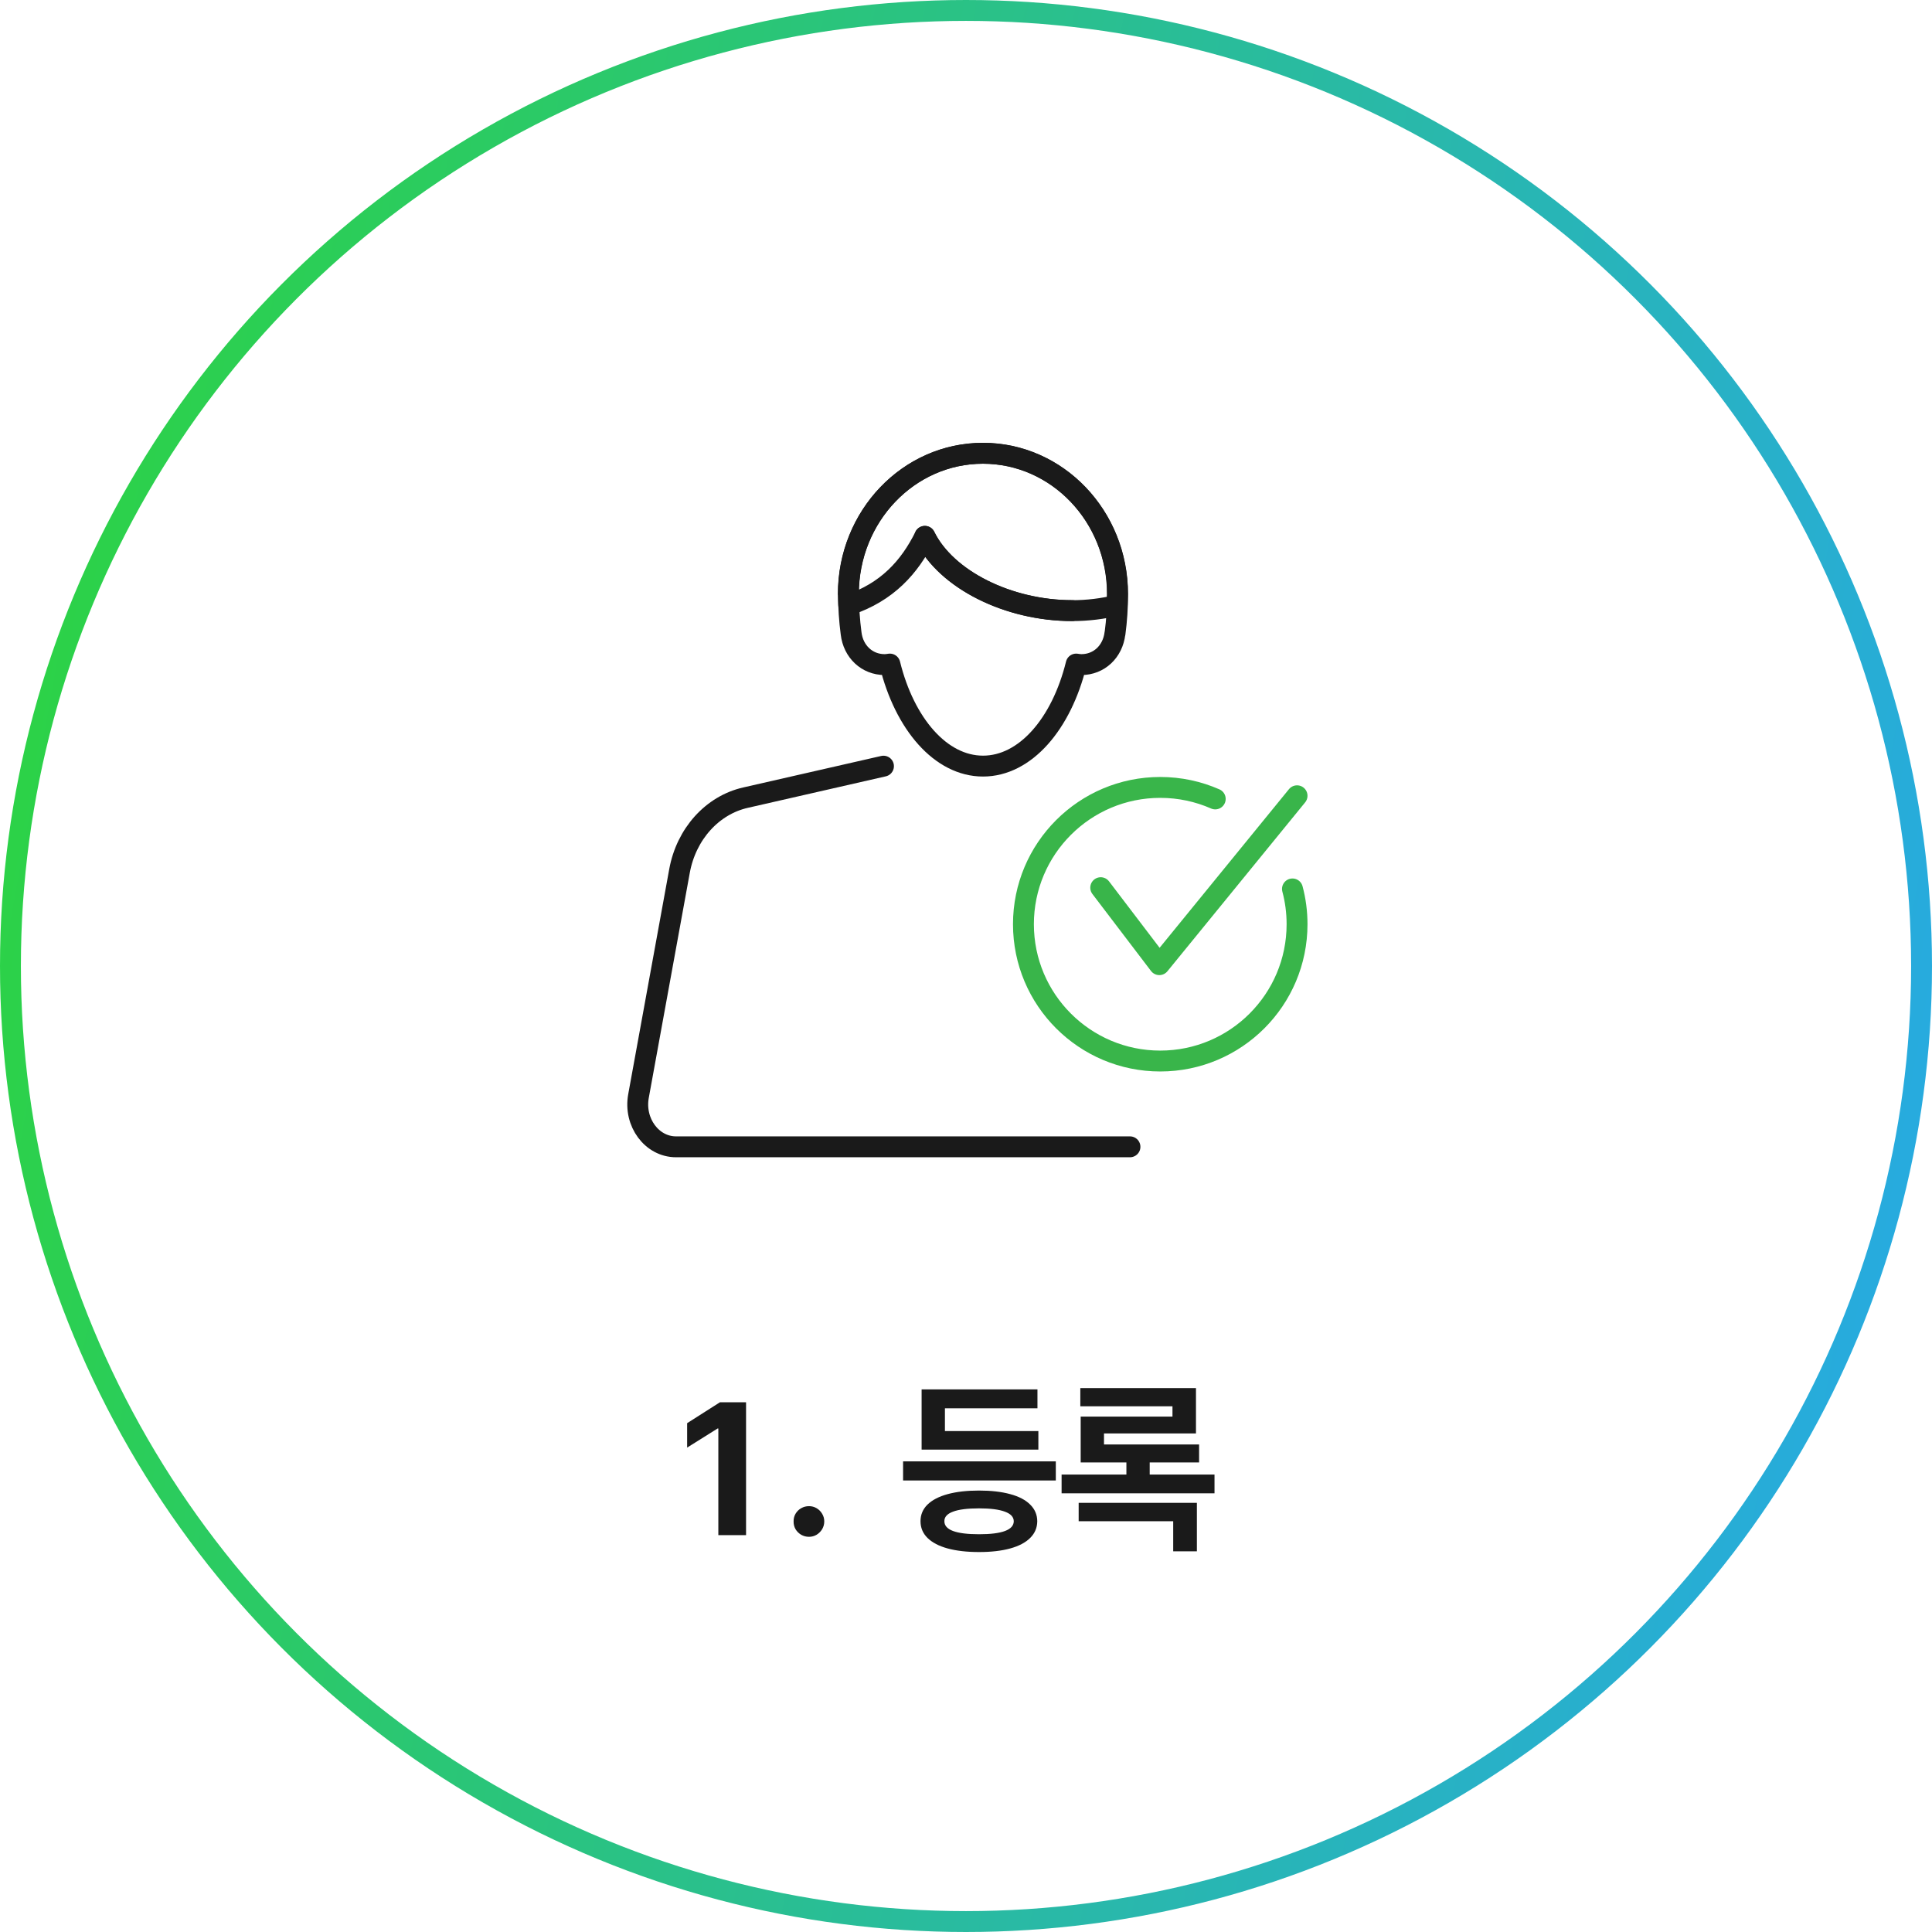 <svg width="185" height="185" viewBox="0 0 185 185" fill="none" xmlns="http://www.w3.org/2000/svg">
<circle cx="92.5" cy="92.5" r="91.5" stroke="url(#paint0_linear_263_5093)" stroke-width="2"/>
<path d="M71.439 147H68.785V136.787H68.715L65.797 138.615V136.277L68.943 134.273H71.439V147ZM77.469 147.158C77.199 147.158 76.95 147.094 76.722 146.965C76.493 146.83 76.312 146.651 76.177 146.429C76.048 146.2 75.986 145.951 75.992 145.682C75.986 145.418 76.048 145.175 76.177 144.952C76.312 144.724 76.493 144.545 76.722 144.416C76.95 144.287 77.199 144.223 77.469 144.223C77.727 144.223 77.967 144.287 78.189 144.416C78.412 144.545 78.591 144.724 78.726 144.952C78.86 145.175 78.928 145.418 78.928 145.682C78.928 145.951 78.86 146.2 78.726 146.429C78.591 146.651 78.412 146.83 78.189 146.965C77.967 147.094 77.727 147.158 77.469 147.158ZM101.1 141.762H86.475V139.934H101.1V141.762ZM88.144 145.664C88.144 145.043 88.367 144.513 88.812 144.073C89.264 143.634 89.908 143.3 90.746 143.071C91.584 142.843 92.586 142.729 93.752 142.729C94.906 142.729 95.899 142.843 96.731 143.071C97.564 143.294 98.202 143.628 98.647 144.073C99.093 144.513 99.318 145.043 99.324 145.664C99.318 146.291 99.093 146.824 98.647 147.264C98.202 147.709 97.564 148.046 96.731 148.274C95.899 148.503 94.906 148.617 93.752 148.617C92.592 148.617 91.59 148.503 90.746 148.274C89.908 148.046 89.264 147.709 88.812 147.264C88.367 146.824 88.144 146.291 88.144 145.664ZM88.25 133.043H99.342V134.854H90.482V137.033H99.43V138.809H88.25V133.043ZM90.43 145.664C90.424 146.496 91.531 146.912 93.752 146.912C95.961 146.912 97.068 146.496 97.074 145.664C97.068 145.26 96.784 144.955 96.222 144.75C95.659 144.539 94.836 144.434 93.752 144.434C92.644 144.434 91.812 144.539 91.256 144.75C90.699 144.955 90.424 145.26 90.43 145.664ZM116.296 142.992H101.654V141.199H107.859V140.039H103.482V135.645H112.271V134.66H103.447V132.92H114.521V137.262H105.714V138.316H114.82V140.039H110.091V141.199H116.296V142.992ZM103.288 143.906H114.609V148.547H112.341V145.664H103.288V143.906Z" fill="#1A1A1A"/>
<path d="M105.4 85L111.012 92.372L124.2 76.2" stroke="#39B54A" stroke-width="2" stroke-linecap="round" stroke-linejoin="round"/>
<path d="M84.598 73.364L71.392 76.378C68.202 77.098 65.712 79.862 65.068 83.396L61.14 104.952C60.682 107.466 62.418 109.814 64.732 109.814H108.2" stroke="#1A1A1A" stroke-width="2" stroke-linecap="round" stroke-linejoin="round"/>
<path d="M88.556 51.366C87.092 54.318 84.952 56.69 81.272 57.93C81.26 57.58 81.238 57.234 81.238 56.88H81.23C81.23 49.438 87 43.406 94.116 43.406H94.114C101.23 43.406 107 49.438 107 56.88C107 57.244 106.98 57.598 106.966 57.956C105.604 58.292 104.154 58.472 102.648 58.472C96.568 58.472 90.596 55.52 88.556 51.366ZM88.556 51.366C88.556 51.366 88.554 51.362 88.552 51.362H88.556V51.366Z" stroke="#1A1A1A" stroke-width="2" stroke-linecap="round" stroke-linejoin="round"/>
<path d="M81.498 60.646C81.336 59.43 81.252 58.17 81.252 56.874H81.244C81.244 49.432 87.014 43.4 94.13 43.4C101.246 43.4 107.016 49.432 107.016 56.874C107.016 58.17 106.932 59.43 106.77 60.646H106.762C106.556 62.404 105.228 63.638 103.556 63.638C103.382 63.638 103.216 63.614 103.05 63.588C101.642 69.308 98.184 73.358 94.13 73.358C90.076 73.358 86.618 69.308 85.21 63.588C85.044 63.616 84.878 63.638 84.704 63.638C83.032 63.638 81.704 62.404 81.498 60.646Z" stroke="#1A1A1A" stroke-width="2" stroke-linecap="round" stroke-linejoin="round"/>
<path d="M102.662 58.467C96.578 58.467 90.604 55.513 88.566 51.355" stroke="#1A1A1A" stroke-width="2" stroke-linecap="round" stroke-linejoin="round"/>
<path d="M123.76 85.12C124.048 86.198 124.2 87.332 124.2 88.5C124.2 95.734 118.334 101.6 111.1 101.6C103.866 101.6 98 95.734 98 88.5C98 81.266 103.866 75.4 111.1 75.4C112.974 75.4 114.754 75.794 116.366 76.502" stroke="#39B54A" stroke-width="2" stroke-linecap="round" stroke-linejoin="round"/>
<defs>
<linearGradient id="paint0_linear_263_5093" x1="9.702" y1="-1.21548e-05" x2="199.874" y2="34.29" gradientUnits="userSpaceOnUse">
<stop stop-color="#2CD343"/>
<stop offset="1" stop-color="#27AAE1"/>
</linearGradient>
</defs>
</svg>
